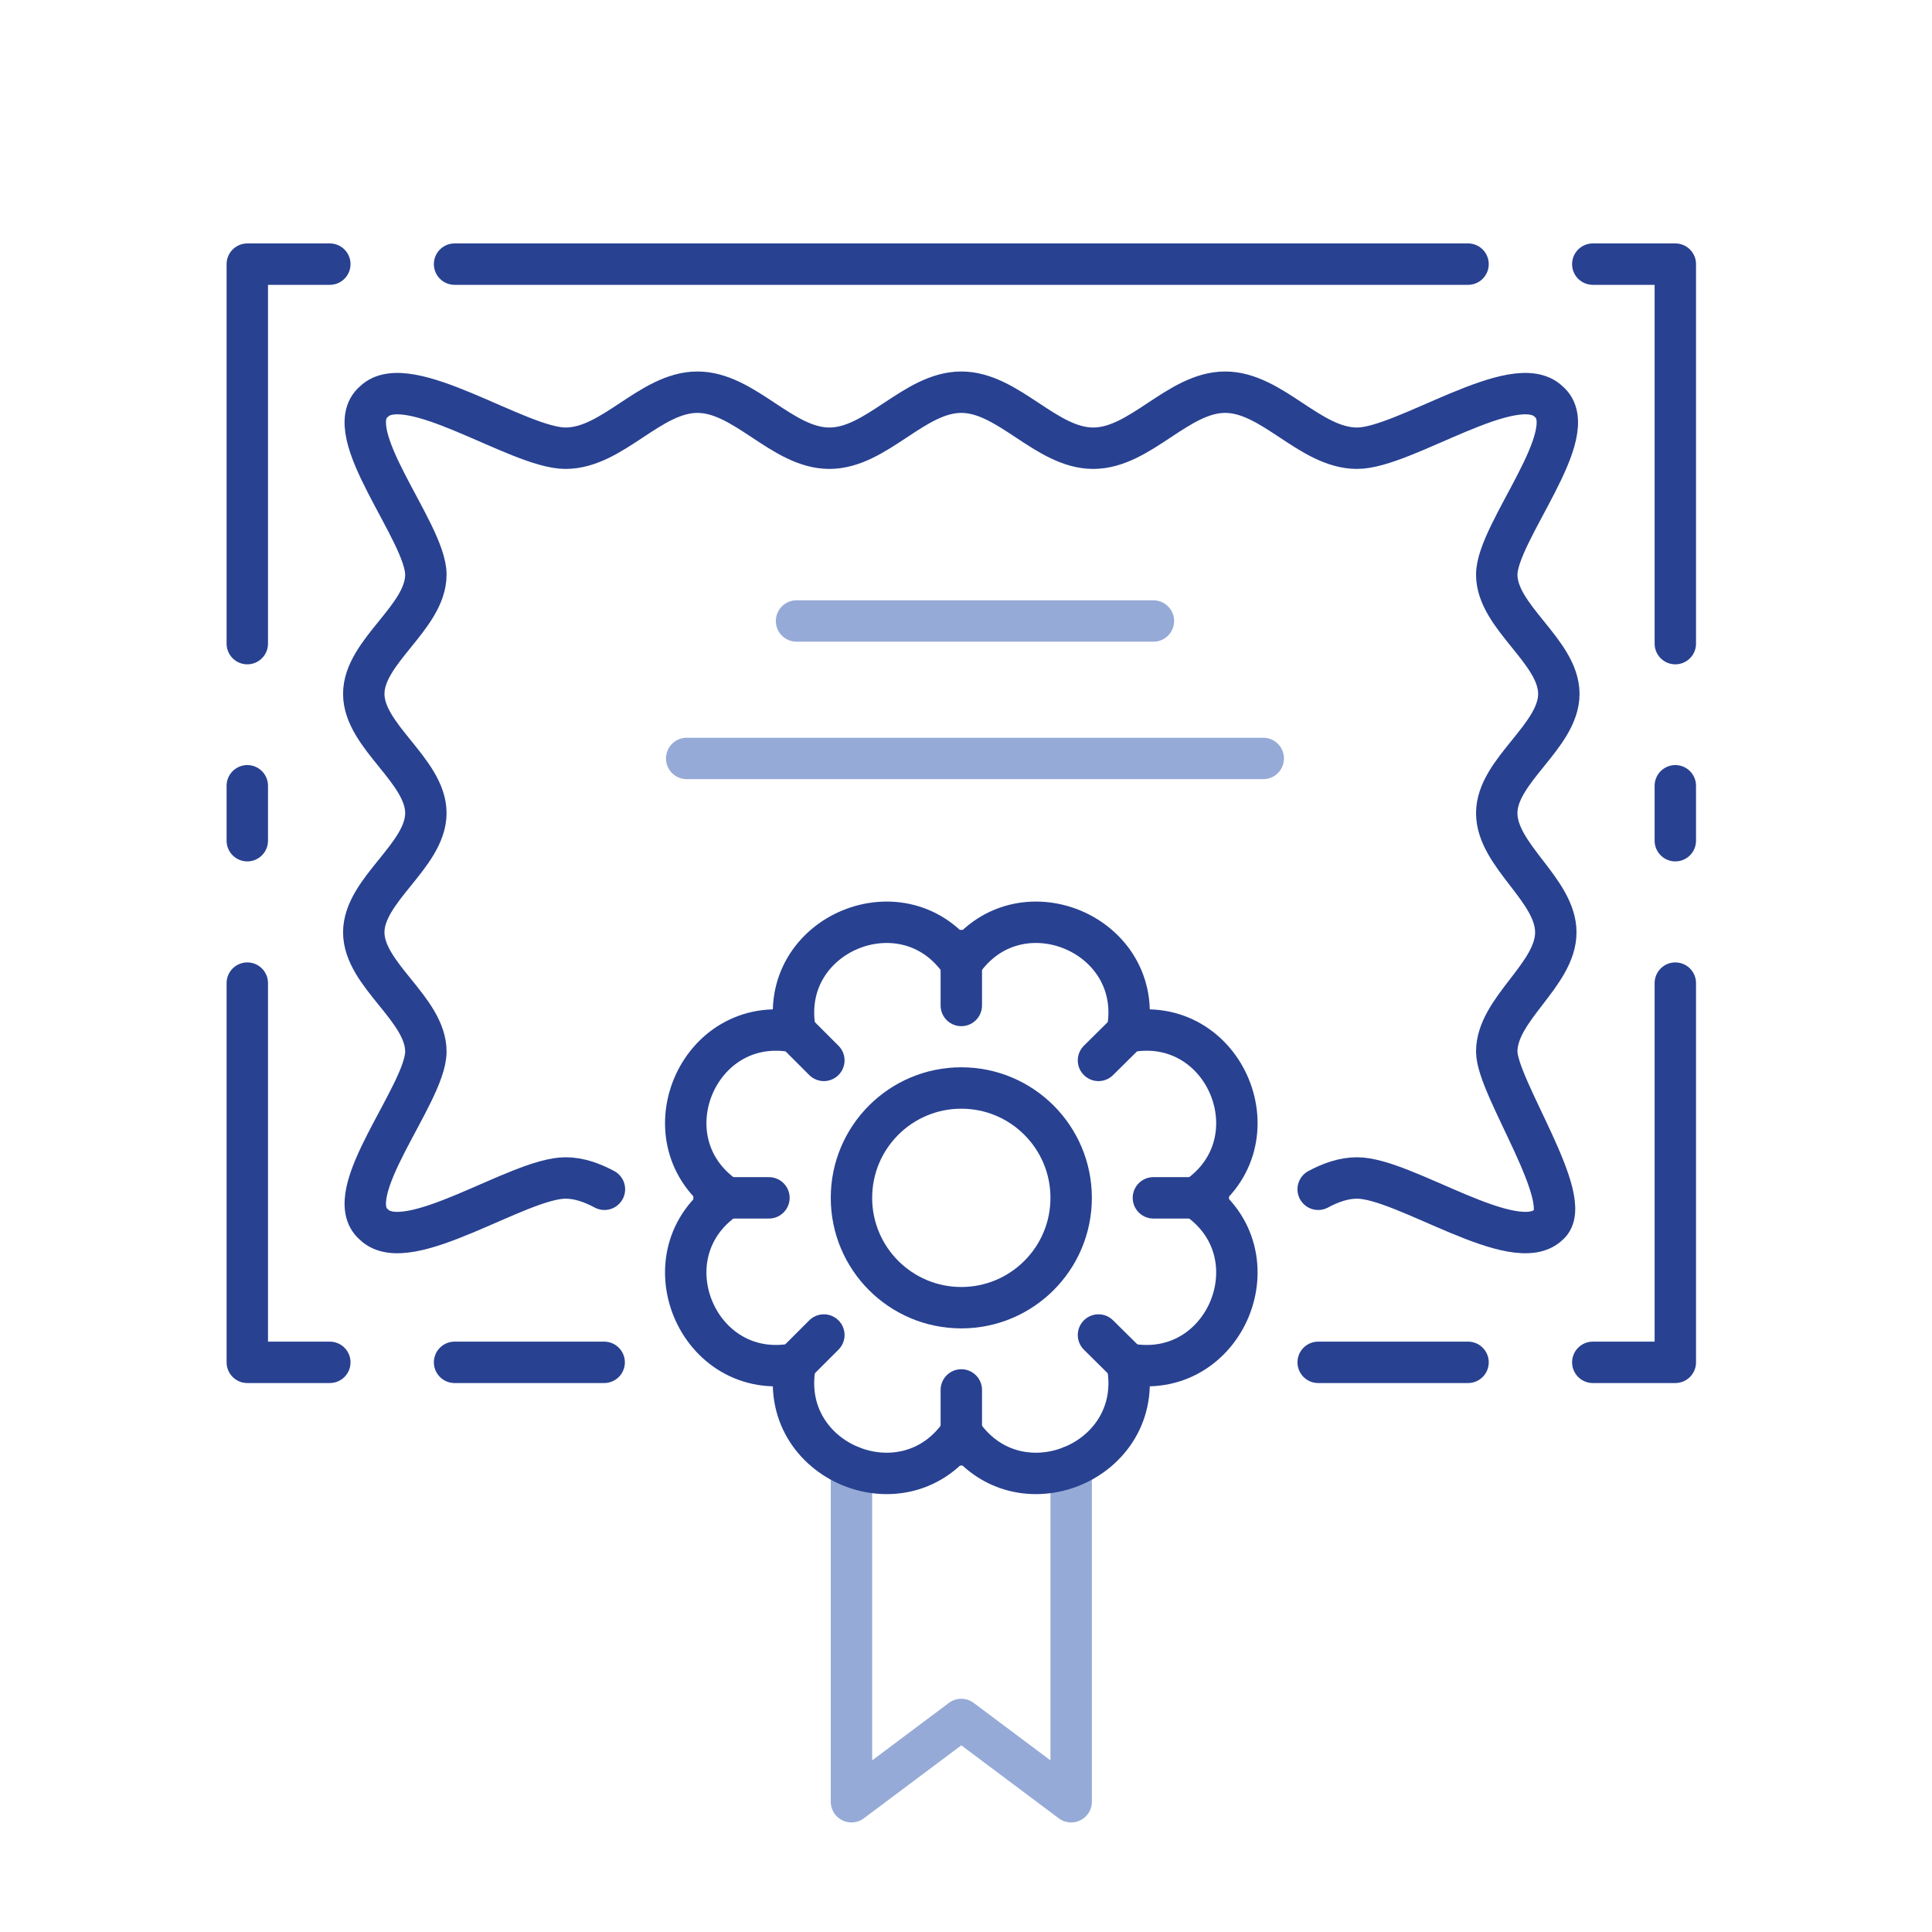 <?xml version="1.0" encoding="UTF-8"?>
<svg id="Work" xmlns="http://www.w3.org/2000/svg" width="70" height="70" viewBox="0 0 70 70">
  <defs>
    <style>
      .cls-1 {
        stroke: #96aad7;
      }

      .cls-1, .cls-2 {
        fill: none;
        stroke-linecap: round;
        stroke-linejoin: round;
        stroke-width: 1.5px;
      }

      .cls-2 {
        stroke: #284191;
      }
    </style>
  </defs>
  <line class="cls-2" x1="16.47" y1="9.57" x2="53.19" y2="9.57"/>
  <path class="cls-2" d="m47.76,43.09c.45-.24.92-.41,1.41-.41,1.71,0,5.72,2.88,6.94,1.69,1.01-.85-1.88-4.98-1.88-6.27,0-1.54,2.14-2.78,2.14-4.32s-2.14-2.78-2.14-4.32,2.25-2.78,2.25-4.32c0-1.54-2.25-2.78-2.25-4.32s3.19-5.17,1.88-6.27c-1.22-1.19-5.23,1.69-6.94,1.69s-3.07-2.03-4.78-2.03-3.07,2.03-4.78,2.03-3.07-2.03-4.78-2.03-3.07,2.03-4.78,2.03-3.07-2.03-4.78-2.03-3.07,2.03-4.78,2.03c-1.71,0-5.72-2.88-6.94-1.69-1.31,1.1,1.88,4.72,1.88,6.27s-2.25,2.78-2.25,4.32c0,1.54,2.25,2.78,2.25,4.32s-2.25,2.78-2.25,4.32,2.25,2.78,2.25,4.32-3.19,5.17-1.88,6.27c1.22,1.19,5.23-1.69,6.94-1.69.49,0,.96.17,1.41.41"/>
  <line class="cls-1" x1="28.86" y1="22.5" x2="41.79" y2="22.5"/>
  <line class="cls-1" x1="24.88" y1="27.48" x2="45.77" y2="27.48"/>
  <line class="cls-2" x1="21.89" y1="49.36" x2="16.47" y2="49.36"/>
  <line class="cls-2" x1="53.19" y1="49.36" x2="47.76" y2="49.36"/>
  <polyline class="cls-2" points="60.7 35.62 60.7 49.36 57.71 49.36"/>
  <polyline class="cls-2" points="57.71 9.57 60.7 9.57 60.7 23.32"/>
  <line class="cls-2" x1="60.7" y1="28.47" x2="60.7" y2="30.46"/>
  <polyline class="cls-2" points="8.96 35.62 8.96 49.36 11.95 49.36"/>
  <polyline class="cls-2" points="11.95 9.57 8.96 9.57 8.96 23.32"/>
  <line class="cls-2" x1="8.96" y1="28.47" x2="8.96" y2="30.46"/>
  <polyline class="cls-1" points="30.85 53.13 30.85 65.28 34.83 62.3 38.81 65.28 38.81 53.13"/>
  <path class="cls-2" d="m34.83,34.9h0c2.02-3.01,6.71-1.07,6.01,2.49h0c3.56-.7,5.5,3.99,2.49,6.01h0c3.01,2.02,1.07,6.71-2.49,6.01h0c.7,3.56-3.99,5.5-6.01,2.49h0c-2.02,3.01-6.71,1.07-6.01-2.49h0c-3.56.7-5.5-3.99-2.49-6.01h0c-3.01-2.02-1.07-6.71,2.49-6.01h0c-.7-3.56,3.99-5.5,6.01-2.49h0Z"/>
  <line class="cls-2" x1="28.86" y1="37.43" x2="29.85" y2="38.42"/>
  <line class="cls-2" x1="40.8" y1="49.36" x2="39.8" y2="48.37"/>
  <line class="cls-2" x1="40.8" y1="37.43" x2="39.8" y2="38.42"/>
  <line class="cls-2" x1="28.86" y1="49.36" x2="29.85" y2="48.37"/>
  <line class="cls-2" x1="43.78" y1="43.4" x2="41.79" y2="43.4"/>
  <line class="cls-2" x1="27.86" y1="43.4" x2="25.87" y2="43.4"/>
  <line class="cls-2" x1="34.83" y1="34.44" x2="34.83" y2="36.43"/>
  <line class="cls-2" x1="34.83" y1="52.35" x2="34.83" y2="50.36"/>
  <circle class="cls-2" cx="34.83" cy="43.4" r="3.98"/>
</svg>